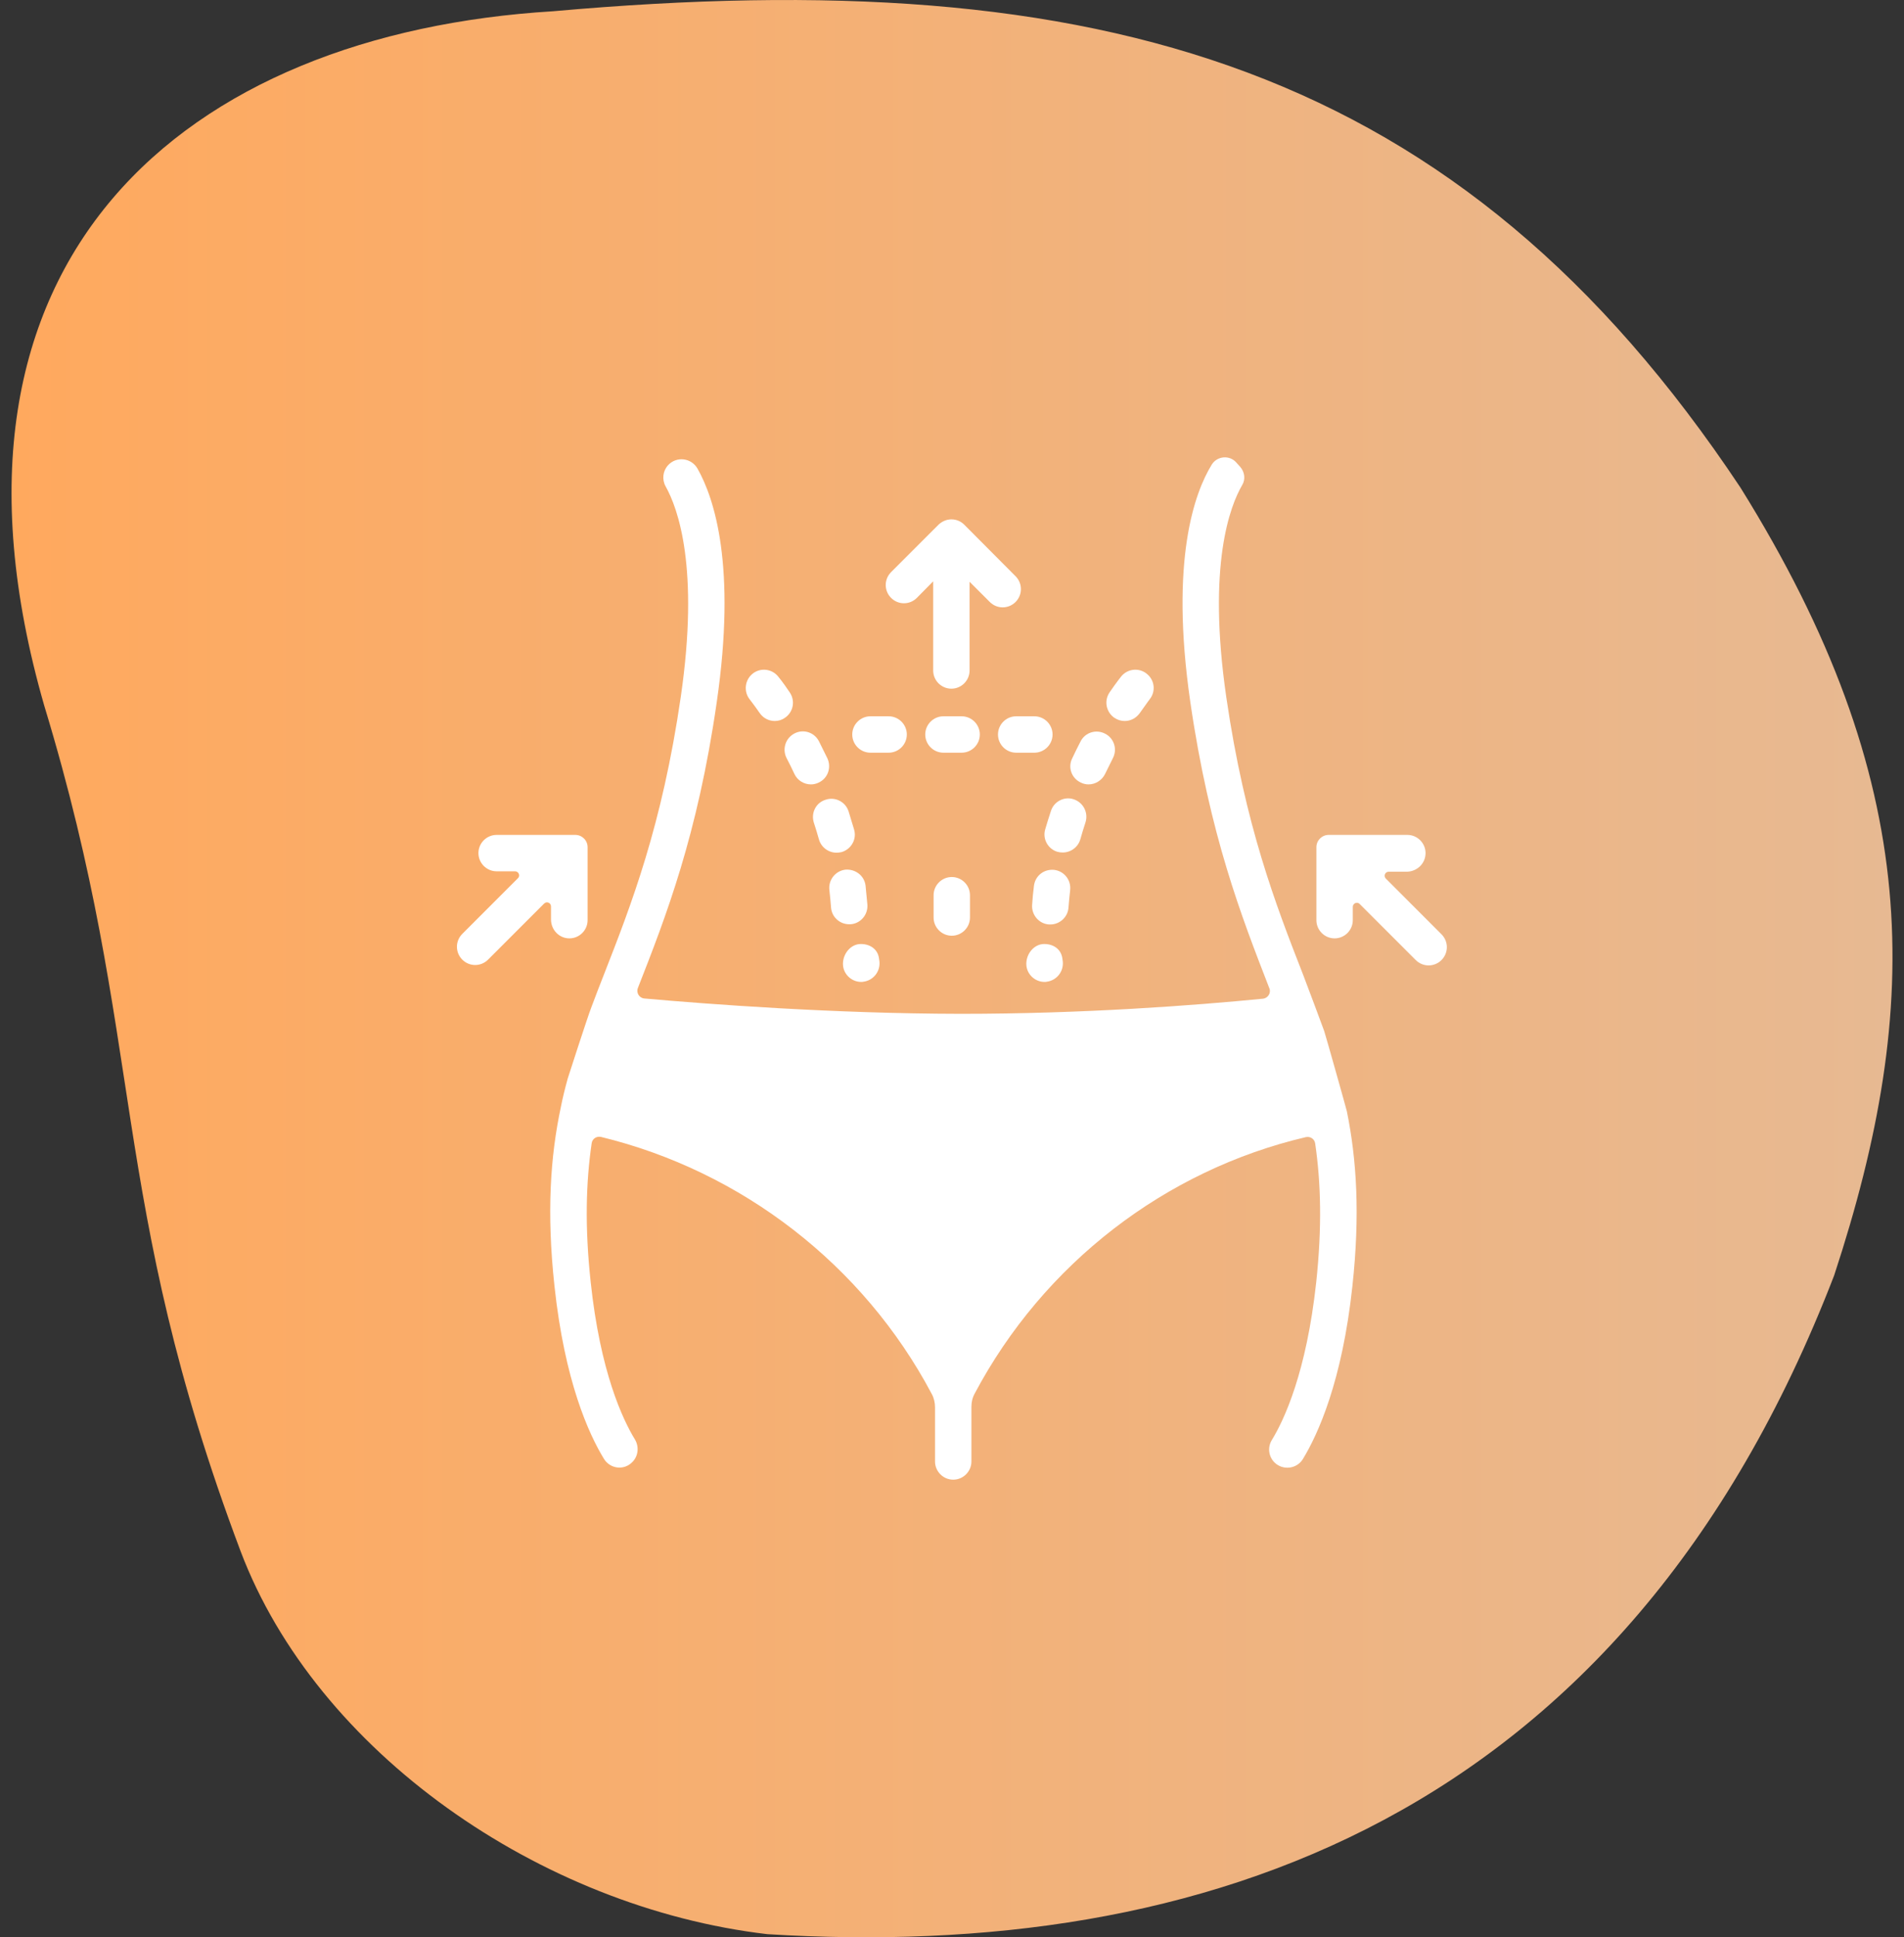 <svg xmlns="http://www.w3.org/2000/svg" width="118" height="120" viewBox="0 0 118 120" fill="none"><rect x="0" y="0" width="118" height="120" fill="#333333" stroke="none"/><path d="M2.742 43.709C-5.28 15.861 11.594 2.075 34.278 0.697C68.304 -2.336 90.434 4.005 107.862 30.199C119.204 48.396 119.204 62.182 113.672 79.001C100.624 112.853 74.39 121.462 47.556 119.807C33.448 118.153 19.617 108.503 14.914 96.095C6.615 74.038 9.123 64.706 2.742 43.709Z" fill="url(#paint0_linear_351_5564)"></path><path d="M82.066 63.863C81.888 63.369 81.014 61.039 80.761 60.38C79.076 56.061 77.164 51.171 75.998 43.179C74.808 34.983 76.239 31.323 76.986 30.043C77.202 29.689 77.138 29.233 76.86 28.916L76.619 28.65C76.201 28.169 75.428 28.245 75.099 28.777C74.048 30.487 72.49 34.654 73.769 43.483C74.972 51.741 76.936 56.757 78.658 61.191C78.658 61.203 78.658 61.203 78.671 61.216C78.785 61.507 78.582 61.824 78.278 61.862C73.997 62.28 67.195 62.799 59.532 62.799C51.666 62.787 43.926 62.204 39.936 61.849C39.62 61.824 39.417 61.495 39.531 61.203C41.266 56.783 43.23 51.754 44.42 43.495C45.649 35.047 44.268 30.867 43.23 29.03C42.85 28.359 41.925 28.245 41.406 28.815C41.076 29.169 41.013 29.701 41.254 30.132C42.014 31.487 43.356 35.173 42.191 43.166C41.026 51.171 39.113 56.061 37.428 60.367C37.162 61.039 36.909 61.697 36.668 62.343C36.39 63.053 35.25 66.612 35.186 66.802C35.022 67.397 34.87 68.005 34.756 68.588C34.11 71.628 33.869 75.099 34.363 79.659C34.996 85.561 36.491 88.829 37.428 90.362C37.808 90.983 38.657 91.097 39.176 90.577C39.556 90.21 39.62 89.627 39.354 89.171C38.594 87.93 37.2 84.991 36.605 79.393C36.238 75.973 36.314 73.249 36.668 70.817C36.706 70.539 36.972 70.361 37.251 70.425C45.953 72.54 53.502 78.341 57.746 86.347C57.885 86.6 57.948 86.891 57.948 87.17V90.527C57.948 91.147 58.455 91.654 59.076 91.654C59.696 91.654 60.203 91.147 60.203 90.527V87.145C60.203 86.853 60.266 86.575 60.406 86.321C64.674 78.278 72.224 72.477 80.926 70.437C81.204 70.374 81.47 70.551 81.508 70.83C81.863 73.262 81.939 75.998 81.572 79.431C80.964 85.017 79.583 87.955 78.823 89.197C78.544 89.653 78.62 90.223 78.988 90.59C79.507 91.097 80.368 90.995 80.748 90.375C81.686 88.829 83.18 85.561 83.814 79.671C84.295 75.238 84.08 71.831 83.472 68.841C83.472 68.803 82.154 64.117 82.066 63.863Z" fill="white"></path><path d="M58.987 54.325C59.607 54.325 60.114 54.832 60.114 55.453V56.833C60.114 57.454 59.607 57.961 58.987 57.961C58.366 57.961 57.859 57.454 57.859 56.833V55.453C57.859 54.832 58.366 54.325 58.987 54.325Z" fill="white"></path><path d="M35.288 58.125C35.909 58.125 36.416 57.619 36.416 56.998V52.476C36.416 52.058 36.074 51.716 35.656 51.716H30.779C30.158 51.716 29.651 52.223 29.651 52.843C29.651 53.464 30.158 53.971 30.779 53.971H31.919C32.147 53.971 32.261 54.249 32.096 54.401L28.651 57.847C28.207 58.29 28.207 58.999 28.651 59.443C29.094 59.886 29.803 59.886 30.247 59.443L33.718 55.972C33.882 55.807 34.148 55.921 34.148 56.149V56.973C34.161 57.619 34.667 58.125 35.288 58.125Z" fill="white"></path><path d="M88.348 52.843C88.348 52.223 87.841 51.716 87.221 51.716H82.344C81.926 51.716 81.584 52.058 81.584 52.476V56.998C81.584 57.619 82.091 58.125 82.711 58.125C83.332 58.125 83.839 57.619 83.839 56.998V56.175C83.839 55.947 84.117 55.833 84.269 55.997L87.74 59.468C88.183 59.911 88.893 59.911 89.336 59.468C89.779 59.025 89.779 58.315 89.336 57.872L85.891 54.427C85.726 54.262 85.84 53.996 86.068 53.996H87.208C87.841 53.971 88.348 53.477 88.348 52.843Z" fill="white"></path><path d="M57.834 36.009V41.532C57.834 42.153 58.341 42.659 58.962 42.659C59.582 42.659 60.089 42.153 60.089 41.532V36.035L61.343 37.289C61.786 37.732 62.496 37.732 62.939 37.289C63.382 36.845 63.382 36.136 62.939 35.693L59.76 32.501C59.544 32.285 59.266 32.171 58.962 32.171C58.658 32.171 58.379 32.298 58.164 32.501L55.225 35.439C54.782 35.883 54.782 36.592 55.225 37.035C55.668 37.479 56.378 37.479 56.821 37.035L57.834 36.009Z" fill="white"></path><path d="M61.85 45.497C61.85 46.117 62.356 46.624 62.977 46.624H64.104C64.725 46.624 65.232 46.117 65.232 45.497C65.232 44.876 64.725 44.369 64.104 44.369H62.977C62.356 44.369 61.85 44.876 61.85 45.497Z" fill="white"></path><path d="M53.946 46.624H55.073C55.694 46.624 56.2 46.117 56.2 45.497C56.2 44.876 55.694 44.369 55.073 44.369H53.946C53.325 44.369 52.818 44.876 52.818 45.497C52.818 46.117 53.325 46.624 53.946 46.624Z" fill="white"></path><path d="M60.724 45.497C60.724 44.876 60.217 44.369 59.596 44.369H58.469C57.849 44.369 57.342 44.876 57.342 45.497C57.342 46.117 57.849 46.624 58.469 46.624H59.596C60.217 46.624 60.724 46.117 60.724 45.497Z" fill="white"></path><path d="M53.643 54.857C53.567 54.237 53.01 53.819 52.389 53.869C51.768 53.945 51.325 54.515 51.401 55.136C51.439 55.491 51.477 55.845 51.502 56.2C51.54 56.795 52.034 57.251 52.63 57.251C52.655 57.251 52.68 57.251 52.706 57.251C53.326 57.213 53.795 56.669 53.757 56.048C53.719 55.643 53.681 55.25 53.643 54.857Z" fill="white"></path><path d="M47.081 44.167C47.296 44.483 47.651 44.661 48.018 44.661C48.233 44.661 48.461 44.597 48.651 44.458C49.171 44.103 49.297 43.407 48.943 42.887C48.512 42.241 48.221 41.899 48.221 41.899C47.828 41.418 47.119 41.342 46.637 41.735C46.156 42.127 46.08 42.837 46.46 43.318C46.473 43.343 46.713 43.635 47.081 44.167Z" fill="white"></path><path d="M48.753 46.966C48.918 47.27 49.07 47.599 49.234 47.941C49.424 48.347 49.83 48.587 50.26 48.587C50.425 48.587 50.59 48.549 50.742 48.473C51.312 48.207 51.54 47.536 51.274 46.966C51.096 46.599 50.919 46.244 50.754 45.915C50.463 45.357 49.792 45.142 49.234 45.433C48.677 45.725 48.462 46.409 48.753 46.966Z" fill="white"></path><path d="M50.438 50.956C50.552 51.298 50.653 51.64 50.754 51.995C50.894 52.489 51.35 52.818 51.844 52.818C51.945 52.818 52.046 52.805 52.16 52.78C52.756 52.603 53.11 51.982 52.933 51.387C52.819 51.007 52.705 50.627 52.591 50.259C52.401 49.664 51.755 49.335 51.172 49.537C50.564 49.715 50.248 50.361 50.438 50.956Z" fill="white"></path><path d="M64.6 58.48C63.979 58.556 63.548 59.202 63.612 59.823C63.675 60.393 64.169 60.823 64.739 60.823C64.777 60.823 64.828 60.823 64.866 60.811C65.486 60.735 65.93 60.177 65.866 59.557L65.841 59.379C65.765 58.759 65.22 58.429 64.6 58.48Z" fill="white"></path><path d="M53.236 58.48C52.616 58.556 52.185 59.202 52.248 59.823C52.312 60.393 52.806 60.823 53.376 60.823C53.414 60.823 53.464 60.823 53.502 60.811C54.123 60.735 54.566 60.177 54.503 59.557L54.478 59.379C54.402 58.759 53.857 58.429 53.236 58.48Z" fill="white"></path><path d="M65.333 53.882C64.7 53.819 64.155 54.249 64.079 54.87C64.028 55.263 63.99 55.656 63.965 56.061C63.927 56.681 64.396 57.226 65.016 57.264C65.042 57.264 65.067 57.264 65.092 57.264C65.675 57.264 66.182 56.808 66.22 56.213C66.245 55.858 66.283 55.504 66.321 55.149C66.397 54.516 65.954 53.958 65.333 53.882Z" fill="white"></path><path d="M64.776 51.374C64.599 51.969 64.954 52.603 65.549 52.767C65.65 52.793 65.752 52.805 65.866 52.805C66.36 52.805 66.816 52.476 66.955 51.982C67.056 51.627 67.158 51.285 67.272 50.943C67.462 50.348 67.145 49.715 66.55 49.512C65.967 49.309 65.321 49.639 65.131 50.234C65.004 50.614 64.89 50.994 64.776 51.374Z" fill="white"></path><path d="M69.703 44.661C70.07 44.661 70.412 44.483 70.64 44.167C71.008 43.635 71.236 43.343 71.248 43.318C71.641 42.837 71.565 42.127 71.071 41.735C70.59 41.342 69.88 41.418 69.488 41.899C69.488 41.899 69.209 42.241 68.766 42.887C68.411 43.407 68.55 44.103 69.057 44.458C69.26 44.597 69.488 44.661 69.703 44.661Z" fill="white"></path><path d="M66.98 48.473C67.132 48.549 67.297 48.587 67.462 48.587C67.879 48.587 68.285 48.347 68.487 47.941C68.652 47.599 68.817 47.27 68.969 46.966C69.26 46.409 69.045 45.725 68.487 45.446C67.93 45.155 67.246 45.37 66.968 45.927C66.79 46.257 66.626 46.611 66.448 46.979C66.169 47.536 66.41 48.207 66.98 48.473Z" fill="white"></path><defs><linearGradient id="paint0_linear_351_5564" x1="0.715" y1="60" x2="117.286" y2="60" gradientUnits="userSpaceOnUse"><stop stop-color="#FFA95E"></stop><stop offset="1" stop-color="#E7B992"></stop></linearGradient></defs></svg>
